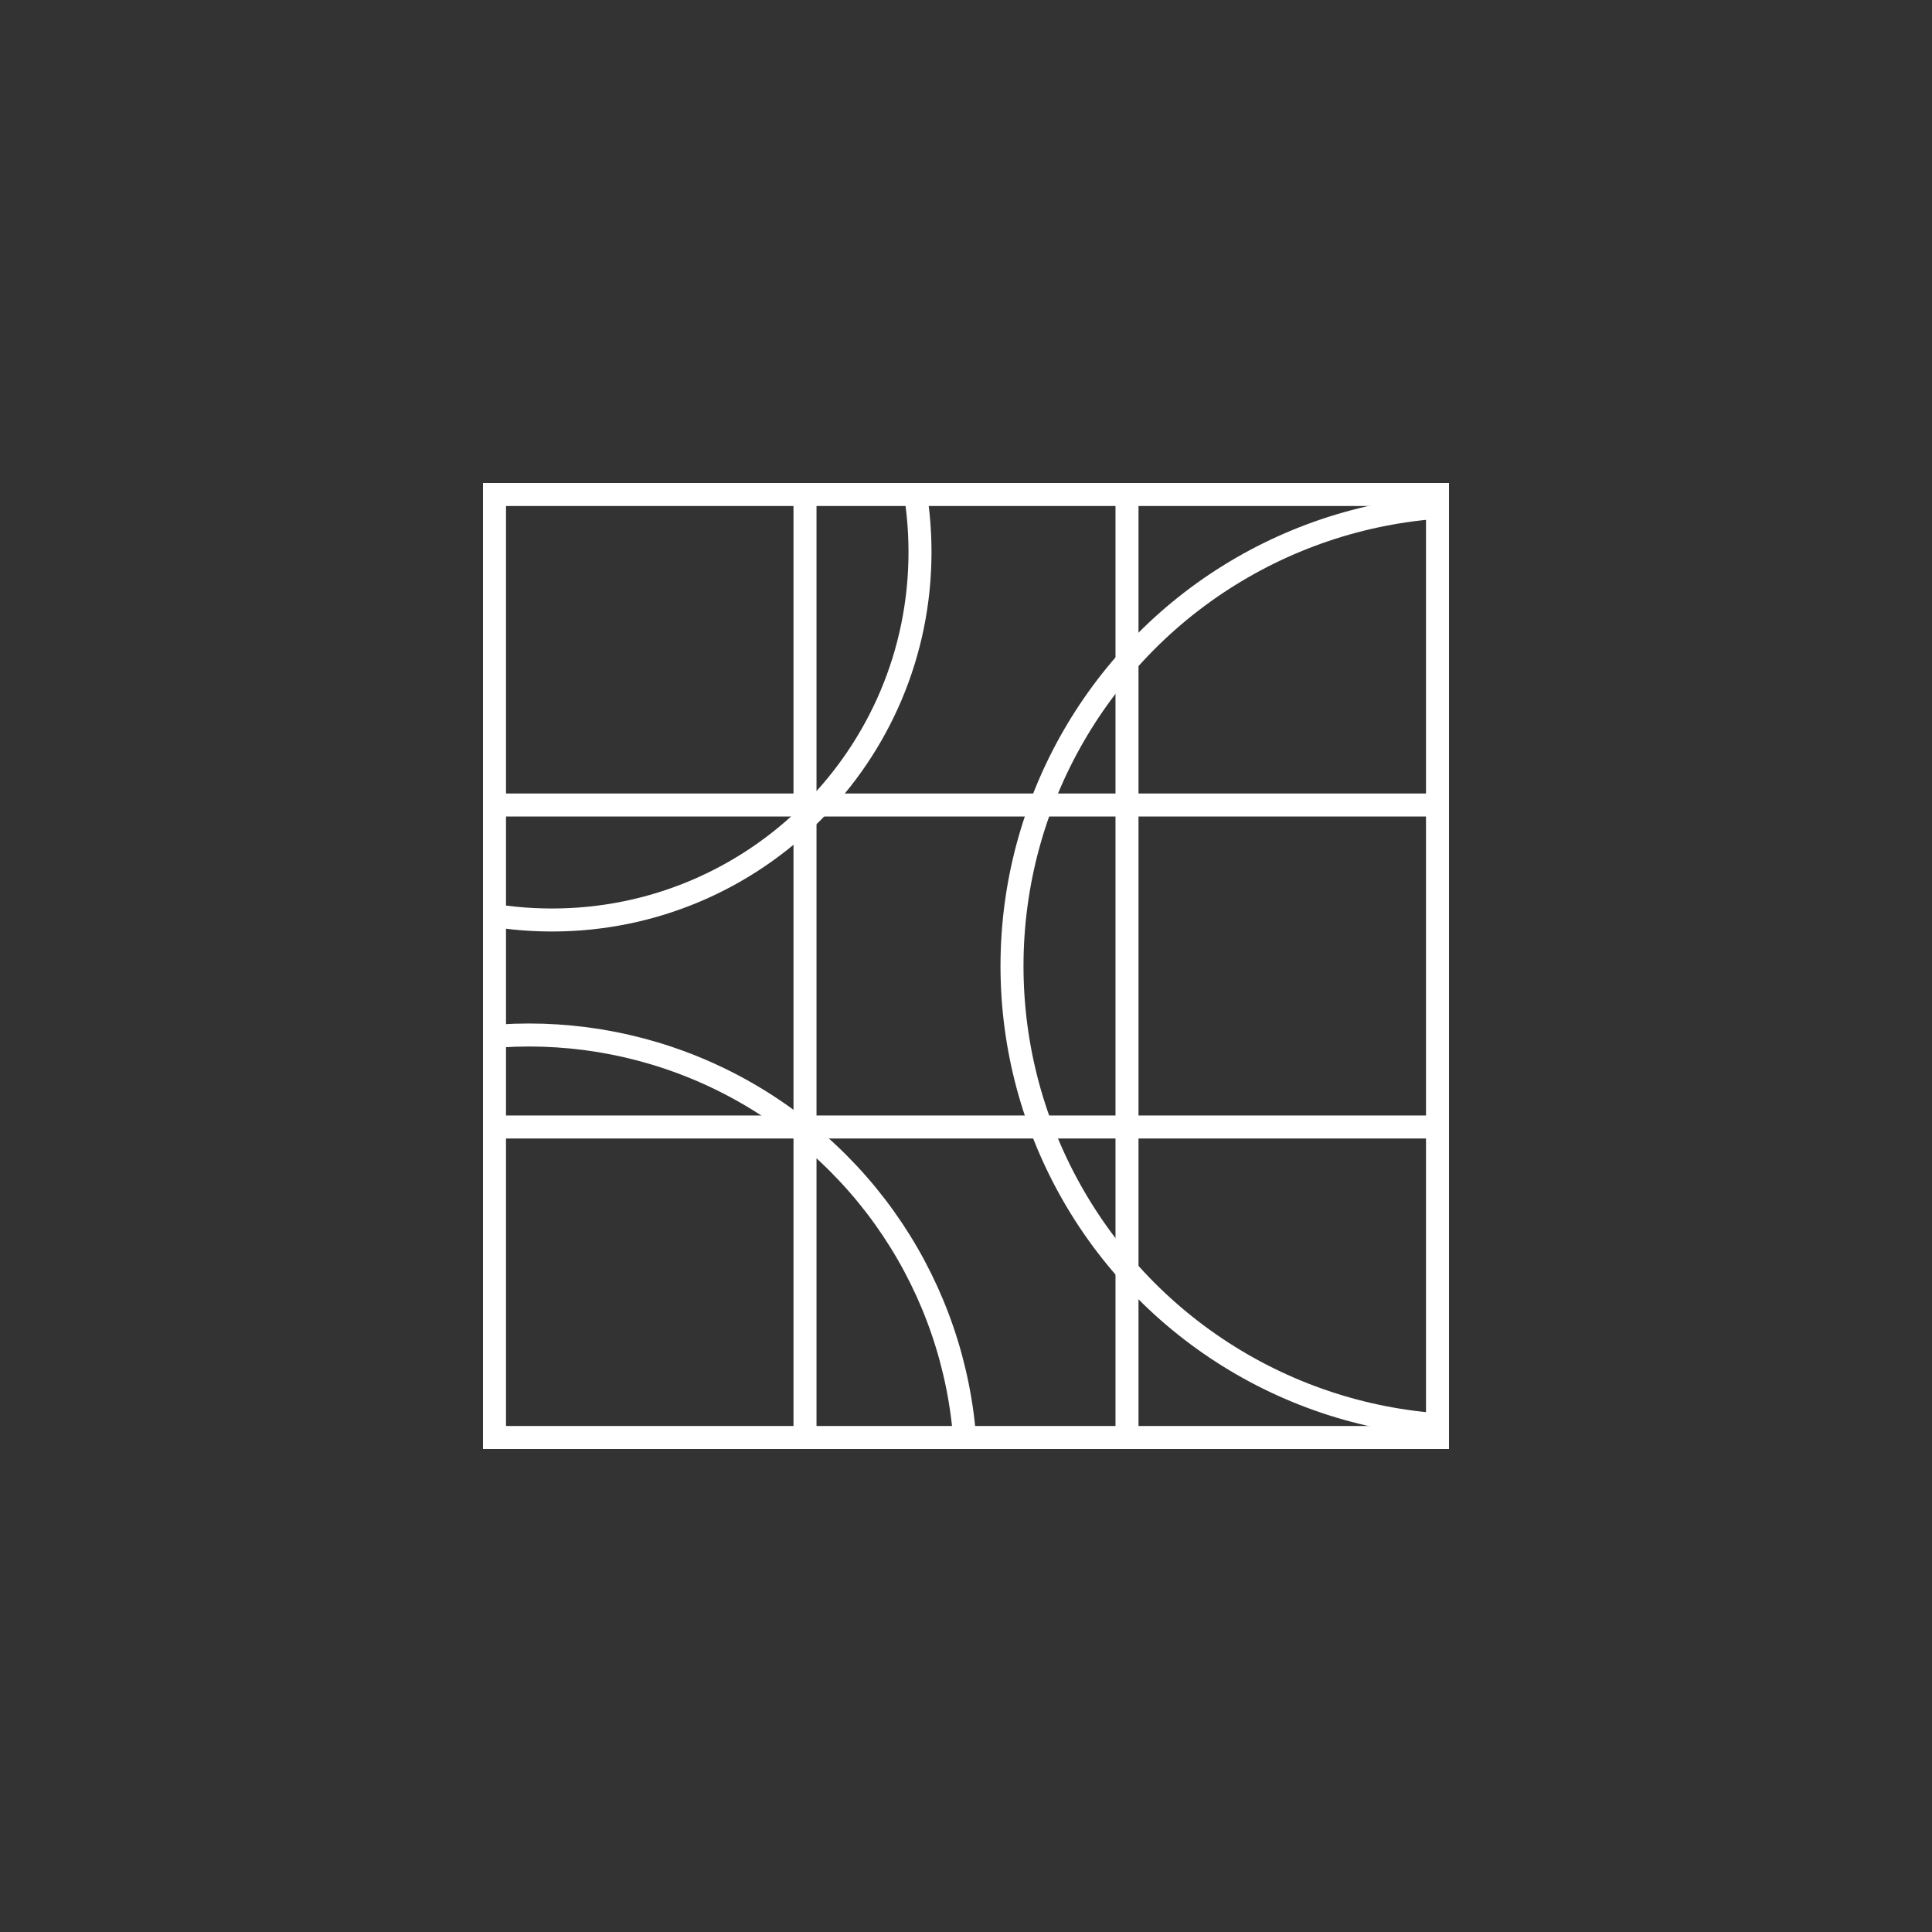 <?xml version="1.0" encoding="utf-8"?>
<!-- Generator: Adobe Illustrator 16.0.0, SVG Export Plug-In . SVG Version: 6.00 Build 0)  -->
<!DOCTYPE svg PUBLIC "-//W3C//DTD SVG 1.1//EN" "http://www.w3.org/Graphics/SVG/1.1/DTD/svg11.dtd">
<svg version="1.1" id="ICON" xmlns="http://www.w3.org/2000/svg" xmlns:xlink="http://www.w3.org/1999/xlink" x="0px" y="0px"
	 width="168px" height="168px" viewBox="0 0 168 168" enable-background="new 0 0 168 168" xml:space="preserve">
<rect x="0" y="0" width="168" height="168" fill="#333333" stroke="none"/>
<line fill="none" stroke="#FFFFFF" stroke-width="2" stroke-miterlimit="10" x1="43" y1="42" x2="43" y2="126"/>
<line fill="none" stroke="#FFFFFF" stroke-width="2" stroke-miterlimit="10" x1="125" y1="42" x2="125" y2="126"/>
<line fill="none" stroke="#FFFFFF" stroke-width="2" stroke-miterlimit="10" x1="70" y1="42" x2="70" y2="126"/>
<line fill="none" stroke="#FFFFFF" stroke-width="2" stroke-miterlimit="10" x1="98" y1="42" x2="98" y2="126"/>
<line fill="none" stroke="#FFFFFF" stroke-width="2" stroke-miterlimit="10" x1="42" y1="43" x2="126" y2="43"/>
<line fill="none" stroke="#FFFFFF" stroke-width="2" stroke-miterlimit="10" x1="42" y1="125" x2="126" y2="125"/>
<line fill="none" stroke="#FFFFFF" stroke-width="2" stroke-miterlimit="10" x1="42" y1="70" x2="126" y2="70"/>
<line fill="none" stroke="#FFFFFF" stroke-width="2" stroke-miterlimit="10" x1="42" y1="98" x2="126" y2="98"/>
<g>
	<defs>
		<rect id="SVGID_1_" x="42" y="42" width="84" height="84"/>
	</defs>
	<clipPath id="SVGID_2_">
		<use xlink:href="#SVGID_1_"  overflow="visible"/>
	</clipPath>
	<g clip-path="url(#SVGID_2_)">
		<circle fill="none" stroke="#FFFFFF" stroke-width="2" stroke-miterlimit="10" cx="46" cy="128" r="38"/>
		<circle fill="none" stroke="#FFFFFF" stroke-width="2" stroke-miterlimit="10" cx="128" cy="84" r="40"/>
		<path fill="none" stroke="#FFFFFF" stroke-width="2" stroke-miterlimit="10" d="M80,48c0,17.679-14.321,32-32,32S16,65.679,16,48
			s14.321-32,32-32S80,30.321,80,48z"/>
	</g>
</g>
</svg>
